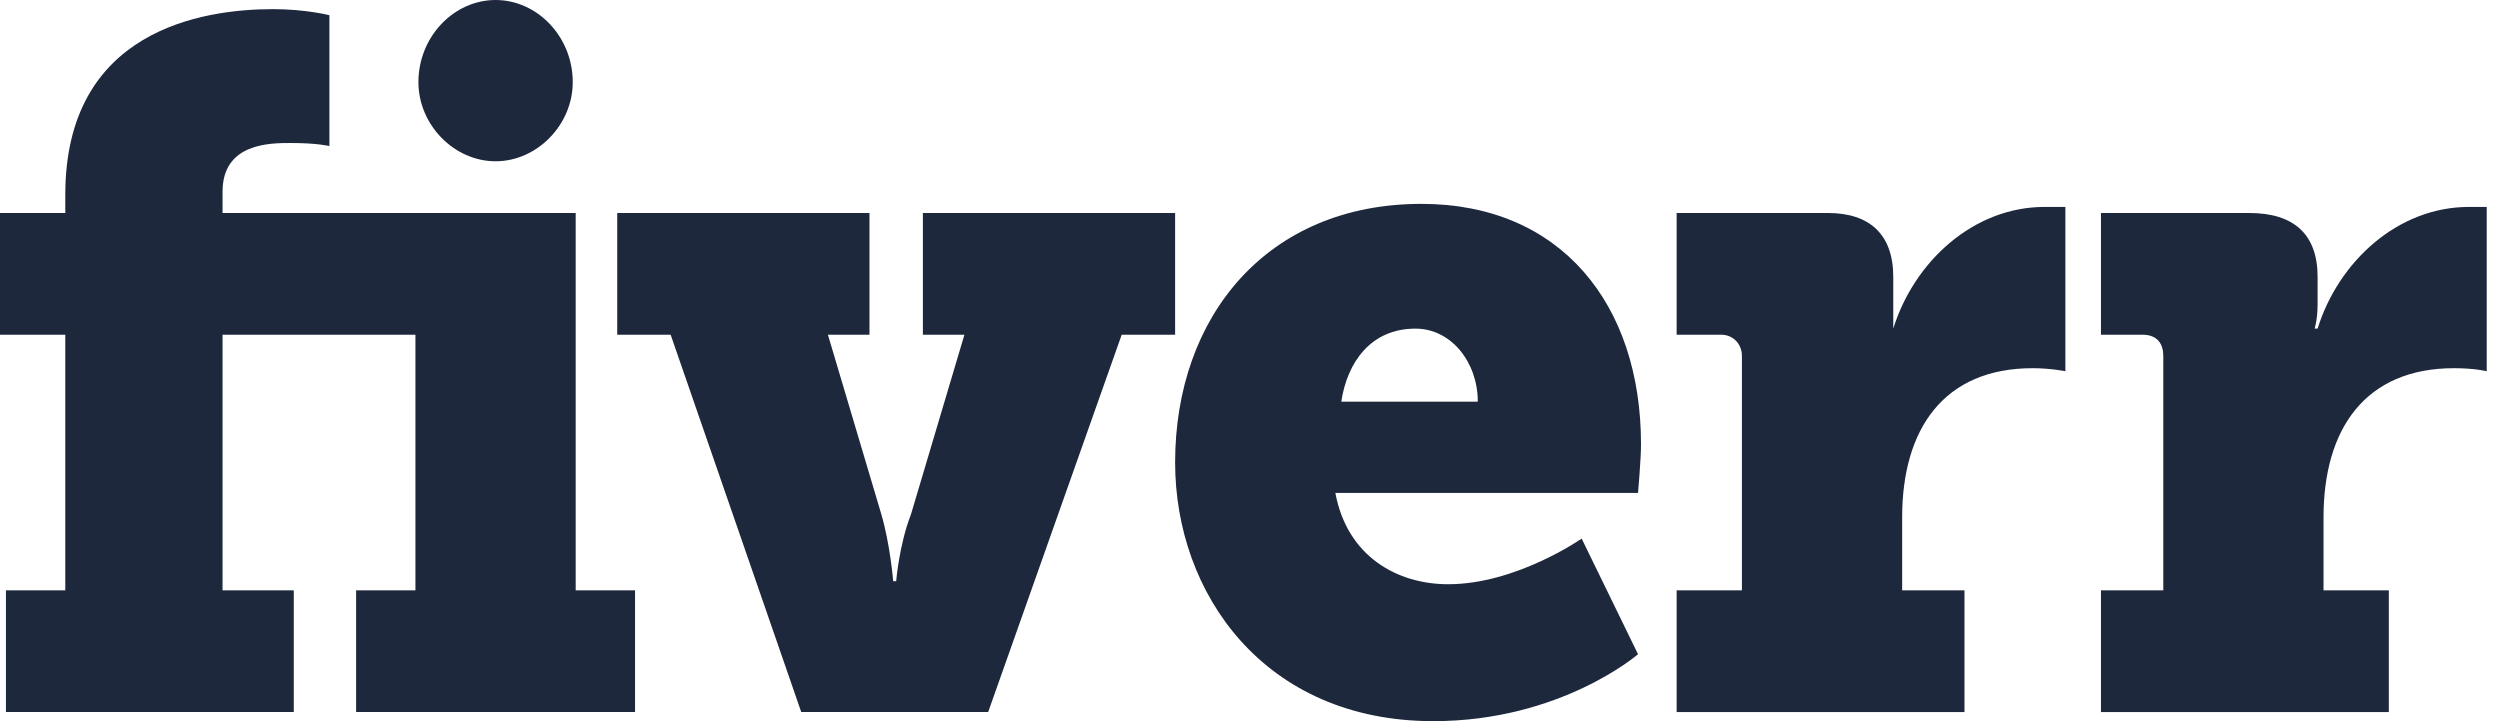 <svg width="104" height="30" viewBox="0 0 104 30" fill="none" xmlns="http://www.w3.org/2000/svg">
<path d="M20.616 6.709C22.344 6.709 23.826 5.19 23.826 3.418C23.826 1.519 22.344 0 20.616 0C18.888 0 17.406 1.519 17.406 3.418C17.406 5.19 18.888 6.709 20.616 6.709Z" fill="#1E283D"/>
<path d="M23.949 8.861H9.258V7.975C9.258 5.949 11.234 5.949 12.098 5.949C13.209 5.949 13.703 6.076 13.703 6.076V0.633C13.703 0.633 12.715 0.38 11.357 0.38C8.394 0.38 2.716 1.266 2.716 8.101V8.861H0V13.924H2.716V24.557H0.247V29.62H12.221V24.557H9.258V13.924H17.282V24.557H14.814V29.62H26.418V24.557H23.949V8.861Z" fill="#1E283D"/>
<path d="M48.885 8.861H38.392V13.924H40.12L37.898 21.392C37.404 22.658 37.281 24.177 37.281 24.177H37.157C37.157 24.177 37.034 22.658 36.663 21.392L34.441 13.924H36.17V8.861H25.677V13.924H27.899L33.331 29.62H41.108L46.663 13.924H48.885V8.861Z" fill="#1E283D"/>
<path d="M55.798 16.709C56.045 15.063 57.032 13.671 58.884 13.671C60.365 13.671 61.476 15.063 61.476 16.709H55.798ZM68.266 18.481C68.266 12.658 64.933 8.481 59.131 8.481C52.712 8.481 48.885 13.165 48.885 19.241C48.885 24.683 52.588 30 59.625 30C64.933 30 68.142 27.215 68.142 27.215L65.797 22.405C65.797 22.405 63.081 24.304 60.242 24.304C58.143 24.304 56.045 23.165 55.551 20.506H68.142C68.142 20.506 68.266 19.114 68.266 18.481Z" fill="#1E283D"/>
<path d="M96.412 13.671H96.288C96.288 13.671 96.412 13.291 96.412 12.659V11.519C96.412 9.747 95.424 8.861 93.573 8.861H87.4V13.924H89.129C89.746 13.924 89.993 14.304 89.993 14.81V24.557H87.4V29.621H99.375V24.557H96.659V21.519C96.659 17.848 98.387 15.317 102.091 15.317C102.955 15.317 103.448 15.443 103.448 15.443V8.608C103.448 8.608 103.078 8.608 102.708 8.608C99.745 8.608 97.276 10.886 96.412 13.671Z" fill="#1E283D"/>
<path d="M78.76 13.671C78.76 13.671 78.76 13.291 78.76 12.659V11.519C78.76 9.747 77.772 8.861 76.044 8.861H69.748V13.924H71.6C72.094 13.924 72.464 14.304 72.464 14.81V24.557H69.748V29.621H81.722V24.557H79.13V21.519C79.13 17.848 80.858 15.317 84.562 15.317C85.302 15.317 85.92 15.443 85.92 15.443V8.608C85.92 8.608 85.426 8.608 85.055 8.608C82.093 8.608 79.624 10.886 78.76 13.671Z" fill="#1E283D"/>
</svg>

